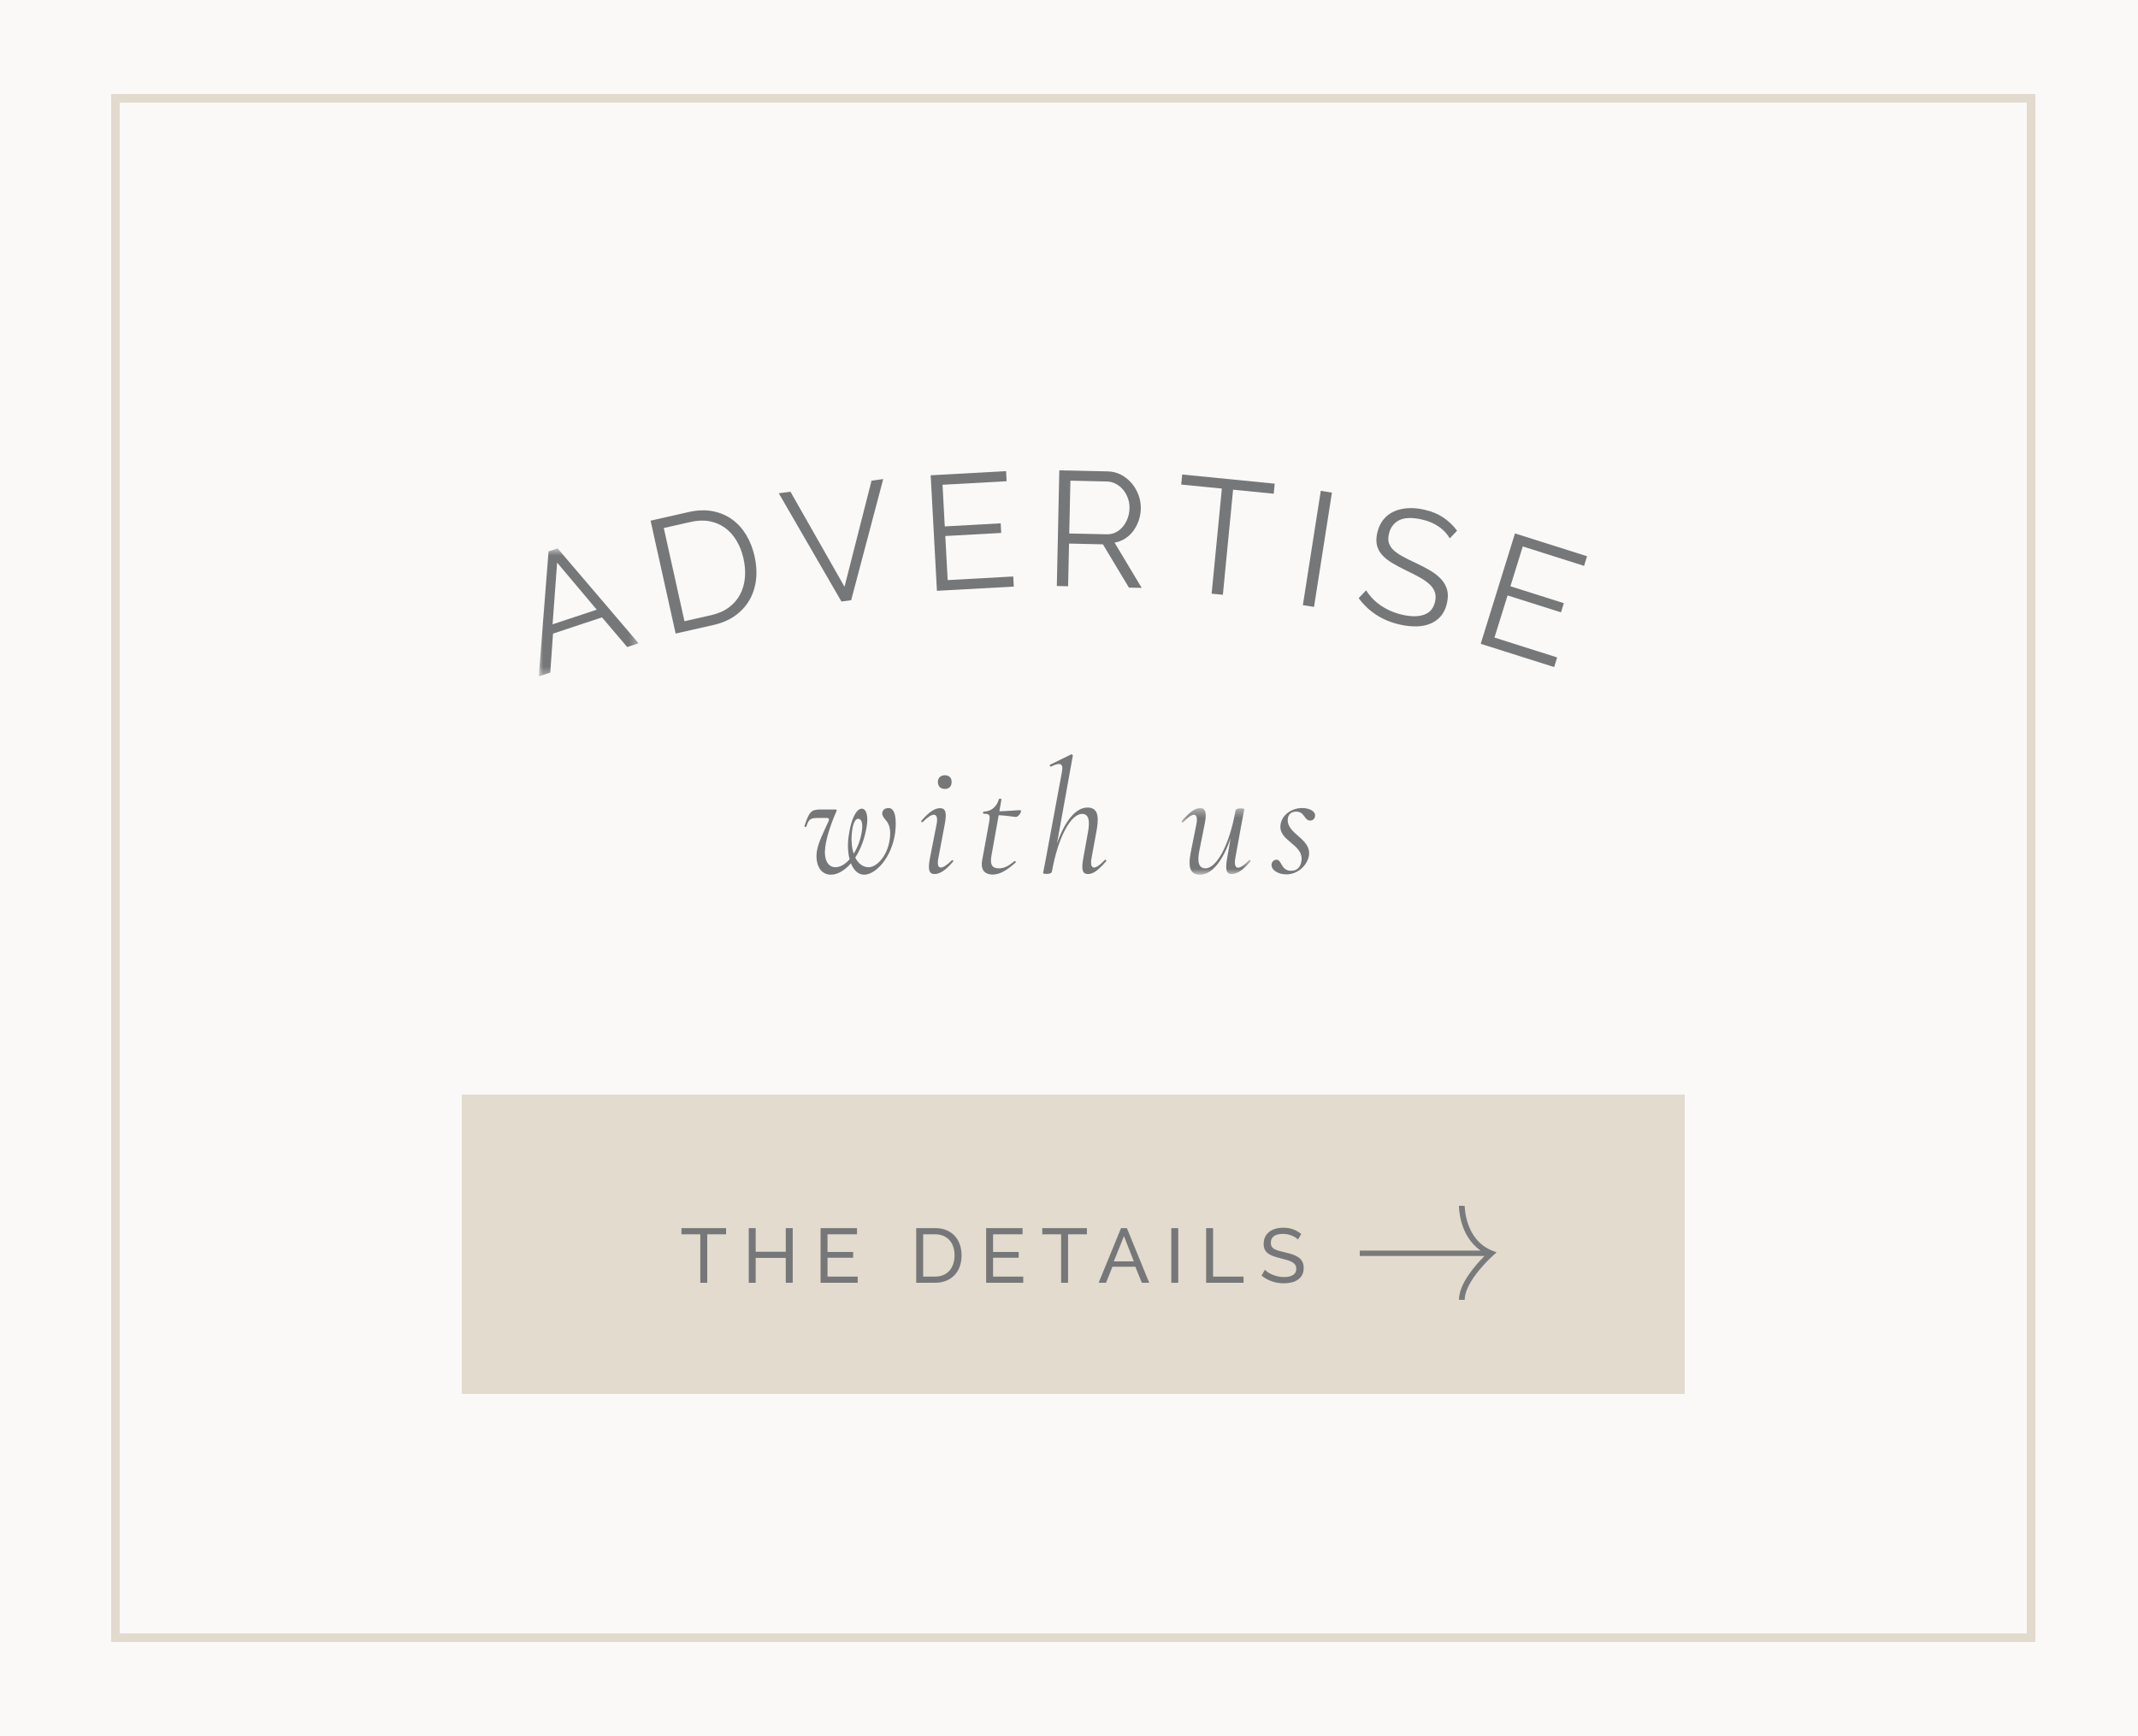 <?xml version="1.0" encoding="UTF-8"?>
<svg width="250px" height="203px" viewBox="0 0 250 203" version="1.1" xmlns="http://www.w3.org/2000/svg" xmlns:xlink="http://www.w3.org/1999/xlink">
    <!-- Generator: Sketch 50.2 (55047) - http://www.bohemiancoding.com/sketch -->
    <title>Group 13</title>
    <desc>Created with Sketch.</desc>
    <defs>
        <polygon id="path-1" points="2.385 0.387 10.46 0.387 10.46 8.167 2.385 8.167"></polygon>
        <polygon id="path-3" points="0 2.674 11.671 2.674 11.671 17.646 0 17.646"></polygon>
    </defs>
    <g id="Page-1" stroke="none" stroke-width="1" fill="none" fill-rule="evenodd">
        <g id="Single-Post" transform="translate(-1020, -2495)">
            <g id="Group-13" transform="translate(1020, 2495)">
                <rect id="Rectangle-3" fill="#E2DBCE" opacity="0.149" x="0" y="0" width="250" height="203"></rect>
                <path d="M14,12 L14,191 L237,191 L237,12 L14,12 Z M13,11 L238,11 L238,192 L13,192 L13,11 Z" id="Rectangle-3-Copy" fill="#E2DACD" fill-rule="nonzero"></path>
                <rect id="Rectangle-2" fill="#E2DBCE" x="54" y="128" width="143" height="35"></rect>
                <path d="M174.521,146.263 C174.515,146.261 174.51,146.257 174.504,146.256 L174.504,146.239 L174.469,146.239 C171.28,144.954 171.269,141.045 171.27,141.005 L170.6,141 C170.598,141.158 170.606,144.483 173.135,146.239 L159,146.239 L159,146.868 L173.59,146.868 C172.58,147.872 170.6,150.085 170.6,152 L171.27,152 C171.27,149.757 174.588,146.812 174.621,146.783 L175,146.45 L174.521,146.263 Z" id="Fill-1-Copy-8" fill="#797A7C"></path>
                <path d="M84.904,144.33 L82.699,144.33 L82.699,150 L81.889,150 L81.889,144.33 L79.684,144.33 L79.684,143.61 L84.904,143.61 L84.904,144.33 Z M92.692,143.61 L92.692,150 L91.882,150 L91.882,147.093 L88.363,147.093 L88.363,150 L87.553,150 L87.553,143.61 L88.363,143.61 L88.363,146.373 L91.882,146.373 L91.882,143.61 L92.692,143.61 Z M100.291,149.28 L100.291,150 L95.953,150 L95.953,143.61 L100.21,143.61 L100.21,144.33 L96.763,144.33 L96.763,146.4 L99.76,146.4 L99.76,147.075 L96.763,147.075 L96.763,149.28 L100.291,149.28 Z M107.136,150 L107.136,143.61 L109.35,143.61 C109.86,143.61 110.309,143.694 110.696,143.862 C111.083,144.03 111.405,144.258 111.663,144.546 C111.921,144.834 112.115,145.171 112.244,145.559 C112.373,145.946 112.437,146.358 112.437,146.796 C112.437,147.282 112.365,147.721 112.221,148.114 C112.077,148.508 111.87,148.843 111.6,149.123 C111.33,149.402 111.005,149.617 110.624,149.77 C110.243,149.924 109.818,150 109.35,150 L107.136,150 Z M111.618,146.796 C111.618,146.436 111.569,146.105 111.47,145.802 C111.371,145.498 111.224,145.239 111.029,145.023 C110.834,144.807 110.595,144.638 110.313,144.514 C110.031,144.391 109.71,144.33 109.35,144.33 L107.946,144.33 L107.946,149.28 L109.35,149.28 C109.716,149.28 110.042,149.217 110.327,149.091 C110.612,148.965 110.849,148.791 111.038,148.569 C111.227,148.347 111.371,148.085 111.47,147.781 C111.569,147.478 111.618,147.15 111.618,146.796 Z M119.649,149.28 L119.649,150 L115.311,150 L115.311,143.61 L119.568,143.61 L119.568,144.33 L116.121,144.33 L116.121,146.4 L119.118,146.4 L119.118,147.075 L116.121,147.075 L116.121,149.28 L119.649,149.28 Z M127.095,144.33 L124.89,144.33 L124.89,150 L124.08,150 L124.08,144.33 L121.875,144.33 L121.875,143.61 L127.095,143.61 L127.095,144.33 Z M131.085,143.61 L131.769,143.61 L134.379,150 L133.515,150 L132.759,148.128 L130.077,148.128 L129.33,150 L128.466,150 L131.085,143.61 Z M132.579,147.498 L131.427,144.546 L130.239,147.498 L132.579,147.498 Z M136.964,150 L136.964,143.61 L137.774,143.61 L137.774,150 L136.964,150 Z M141.035,150 L141.035,143.61 L141.845,143.61 L141.845,149.28 L145.409,149.28 L145.409,150 L141.035,150 Z M151.775,144.951 C151.703,144.867 151.607,144.786 151.487,144.708 C151.367,144.63 151.232,144.56 151.082,144.496 C150.932,144.434 150.768,144.382 150.591,144.344 C150.414,144.304 150.23,144.285 150.038,144.285 C149.54,144.285 149.175,144.378 148.944,144.564 C148.713,144.75 148.598,145.005 148.598,145.329 C148.598,145.503 148.631,145.647 148.697,145.761 C148.763,145.875 148.866,145.972 149.007,146.054 C149.148,146.135 149.324,146.205 149.534,146.265 C149.744,146.325 149.993,146.388 150.281,146.454 C150.611,146.526 150.909,146.608 151.176,146.702 C151.443,146.794 151.671,146.91 151.86,147.048 C152.049,147.186 152.193,147.354 152.292,147.552 C152.391,147.75 152.441,147.993 152.441,148.281 C152.441,148.587 152.381,148.852 152.261,149.077 C152.141,149.303 151.977,149.488 151.77,149.636 C151.563,149.783 151.319,149.891 151.037,149.959 C150.755,150.029 150.449,150.063 150.119,150.063 C149.627,150.063 149.16,149.987 148.719,149.833 C148.278,149.68 147.878,149.457 147.518,149.163 L147.905,148.479 C148.001,148.581 148.125,148.683 148.278,148.785 C148.431,148.887 148.605,148.978 148.8,149.06 C148.995,149.141 149.205,149.207 149.43,149.257 C149.655,149.309 149.891,149.334 150.137,149.334 C150.593,149.334 150.947,149.253 151.199,149.091 C151.451,148.929 151.577,148.686 151.577,148.362 C151.577,148.182 151.536,148.031 151.455,147.907 C151.374,147.784 151.256,147.678 151.1,147.588 C150.944,147.498 150.75,147.418 150.519,147.35 C150.288,147.28 150.026,147.21 149.732,147.138 C149.408,147.06 149.123,146.976 148.877,146.886 C148.631,146.796 148.425,146.688 148.26,146.562 C148.095,146.436 147.971,146.283 147.887,146.103 C147.803,145.923 147.761,145.707 147.761,145.455 C147.761,145.149 147.818,144.879 147.932,144.645 C148.046,144.411 148.205,144.213 148.409,144.051 C148.613,143.889 148.856,143.768 149.138,143.686 C149.42,143.606 149.726,143.565 150.056,143.565 C150.488,143.565 150.878,143.631 151.226,143.763 C151.574,143.895 151.883,144.072 152.153,144.294 L151.775,144.951 Z" id="THE-DETAILS" fill="#767779"></path>
                <g id="Page-1" transform="translate(63, 55)">
                    <path d="M36.82,44.825 C37.292,44.101 37.632,43.186 37.783,42.173 C37.915,41.278 37.745,40.744 37.349,40.744 C36.953,40.744 36.745,41.43 36.651,42.059 C36.5,43.091 36.575,44.063 36.82,44.825 M41.673,42.367 C41.257,45.378 39.349,47.283 38.047,47.283 C37.349,47.283 36.82,46.752 36.5,45.949 C35.745,46.826 34.893,47.283 34.16,47.283 C32.855,47.283 32.308,45.949 32.515,44.558 C32.685,43.453 33.383,42.157 33.839,41.125 C34.006,40.782 33.952,40.649 33.667,40.649 L32.704,40.649 C31.742,40.649 31.572,40.782 31.286,41.659 C31.232,41.757 31.006,41.678 31.081,41.545 C31.629,39.925 31.833,39.658 32.968,39.658 L34.632,39.658 C34.855,39.658 34.874,39.696 34.799,39.887 C34.195,41.242 33.648,42.862 33.499,44.044 C33.308,45.492 33.799,46.409 34.685,46.409 C35.254,46.409 35.839,46.064 36.346,45.473 C36.12,44.634 36.085,43.586 36.273,42.538 C36.519,40.821 37.122,39.563 37.764,39.563 C38.333,39.563 38.538,40.478 38.349,41.621 C38.104,43.129 37.613,44.349 37.006,45.282 C37.349,45.968 37.896,46.409 38.575,46.409 C39.481,46.409 40.691,45.187 41.012,43.32 C41.274,41.735 40.84,41.202 40.481,40.782 C40.314,40.573 40.16,40.382 40.16,40.135 C40.16,39.658 40.578,39.487 40.899,39.487 C41.748,39.487 41.84,40.973 41.673,42.367" id="Fill-1" fill="#757779"></path>
                    <path d="M46.668,36.436 C46.668,35.96 46.989,35.655 47.48,35.655 C47.989,35.655 48.275,35.96 48.275,36.436 C48.275,36.951 47.989,37.256 47.48,37.256 C46.989,37.256 46.668,36.951 46.668,36.436 M45.741,45.341 L46.518,41.374 C46.668,40.631 46.518,40.269 46.197,40.269 C45.914,40.269 45.442,40.555 44.895,41.127 C44.817,41.222 44.649,41.05 44.741,40.974 C45.593,39.983 46.288,39.504 46.914,39.504 C47.574,39.504 47.728,40.021 47.48,41.336 L46.725,45.341 C46.574,46.103 46.706,46.446 47.008,46.446 C47.291,46.446 47.763,46.141 48.294,45.607 C48.367,45.509 48.537,45.664 48.442,45.76 C47.615,46.713 46.933,47.208 46.288,47.208 C45.668,47.208 45.461,46.77 45.741,45.341" id="Fill-3" fill="#757779"></path>
                    <path d="M56.388,39.906 C56.347,40.115 56.029,40.534 55.781,40.534 C55.687,40.534 54.668,40.363 53.781,40.325 L52.932,45.053 C52.743,46.101 53.007,46.542 53.8,46.542 C54.536,46.542 55.067,46.142 55.614,45.701 C55.668,45.644 55.84,45.777 55.765,45.856 C54.633,46.866 53.84,47.266 53.083,47.266 C52.328,47.266 51.627,46.904 51.837,45.644 L52.649,41.204 C52.819,40.287 52.743,40.153 52.007,40.153 C51.913,40.153 51.951,39.906 52.026,39.906 C52.913,39.906 53.573,39.296 53.8,38.457 C53.8,38.362 54.121,38.381 54.102,38.476 L53.859,39.867 C54.781,39.848 56.008,39.734 56.256,39.734 C56.369,39.734 56.407,39.81 56.388,39.906" id="Fill-5" fill="#757779"></path>
                    <path d="M66.333,45.721 C65.5,46.674 64.88,47.207 64.22,47.207 C63.559,47.207 63.427,46.693 63.672,45.34 L64.22,42.31 C64.481,40.859 64.274,40.173 63.519,40.173 C62.311,40.173 60.78,42.612 60.006,46.905 C59.987,47.076 59.78,47.191 59.405,47.191 C59.047,47.191 58.971,47.134 58.971,47.076 C58.971,46.978 59.138,46.292 59.254,45.626 L61.179,35.235 C61.349,34.32 61.028,34.072 59.893,34.644 C59.78,34.682 59.686,34.454 59.801,34.415 L62.254,33.215 C62.333,33.177 62.462,33.307 62.446,33.367 L60.594,43.644 C61.481,41.049 62.786,39.43 64.144,39.43 C65.22,39.43 65.559,40.173 65.257,41.945 L64.635,45.34 C64.5,46.102 64.635,46.445 64.934,46.445 C65.22,46.445 65.673,46.102 66.182,45.568 C66.276,45.473 66.427,45.626 66.333,45.721" id="Fill-7" fill="#757779"></path>
                    <g id="Group-11" transform="translate(72.783, 39.117)">
                        <mask id="mask-2" fill="white">
                            <use xlink:href="#path-1"></use>
                        </mask>
                        <g id="Clip-10"></g>
                        <path d="M10.44,6.623 C9.572,7.614 8.89,8.091 8.251,8.091 C7.607,8.091 7.475,7.576 7.701,6.28 L8.117,3.877 C7.23,6.528 5.925,8.167 4.548,8.167 C3.472,8.167 3.078,7.424 3.434,5.652 L4.114,2.257 C4.265,1.495 4.114,1.152 3.812,1.152 C3.531,1.152 3.095,1.495 2.566,2.028 C2.472,2.124 2.321,1.971 2.415,1.876 C3.246,0.923 3.887,0.387 4.548,0.387 C5.173,0.387 5.359,0.885 5.079,2.257 L4.472,5.29 C4.17,6.738 4.418,7.424 5.173,7.424 C6.381,7.424 7.912,4.982 8.685,0.694 C8.702,0.523 8.912,0.409 9.287,0.409 C9.645,0.409 9.721,0.466 9.721,0.523 C9.721,0.615 9.551,1.304 9.437,1.971 L8.664,6.223 C8.532,6.966 8.664,7.348 8.985,7.348 C9.268,7.348 9.739,7.043 10.27,6.471 C10.365,6.376 10.513,6.547 10.44,6.623" id="Fill-9" fill="#757779" mask="url(#mask-2)"></path>
                    </g>
                    <path d="M85.69,46.045 C85.746,45.702 86.01,45.531 86.275,45.531 C86.897,45.531 86.765,46.826 87.976,46.826 C88.655,46.826 89.07,46.426 89.183,45.664 C89.464,43.682 86.369,43.358 86.749,41.355 C86.954,40.192 88.143,39.487 89.256,39.487 C90.164,39.487 90.863,39.906 90.768,40.44 C90.731,40.802 90.447,40.954 90.202,40.954 C89.485,40.954 89.577,39.906 88.558,39.906 C88.089,39.906 87.671,40.154 87.595,40.669 C87.315,42.536 90.391,43.012 90.051,45.073 C89.863,46.178 88.768,47.246 87.409,47.246 C86.463,47.246 85.595,46.731 85.69,46.045" id="Fill-12" fill="#757779"></path>
                    <g id="Group-16" transform="translate(0, 6.451)">
                        <mask id="mask-4" fill="white">
                            <use xlink:href="#path-3"></use>
                        </mask>
                        <g id="Clip-15"></g>
                        <path d="M6.778,9.841 L2.145,4.337 L1.614,11.554 L6.778,9.841 Z M1.142,3.025 L2.201,2.674 L11.671,13.772 L10.345,14.213 L7.39,10.742 L1.668,12.64 L1.344,17.2 L-0.001,17.646 L1.142,3.025 Z" id="Fill-14" fill="#757779" mask="url(#mask-4)"></path>
                    </g>
                    <path d="M23.942,10.336 C23.767,9.541 23.495,8.839 23.125,8.226 C22.759,7.614 22.309,7.113 21.778,6.723 C21.247,6.337 20.643,6.081 19.972,5.953 C19.298,5.825 18.564,5.852 17.767,6.032 L14.618,6.745 L17.036,17.642 L20.185,16.929 C20.993,16.744 21.678,16.444 22.236,16.022 C22.794,15.606 23.228,15.102 23.538,14.52 C23.845,13.935 24.034,13.287 24.101,12.576 C24.169,11.863 24.115,11.117 23.942,10.336 Z M16.004,19.085 L13.073,5.885 L17.508,4.88 C18.554,4.644 19.503,4.611 20.36,4.78 C21.214,4.951 21.972,5.275 22.624,5.752 C23.279,6.228 23.826,6.838 24.268,7.575 C24.708,8.316 25.029,9.141 25.233,10.044 C25.455,11.049 25.508,11.988 25.393,12.867 C25.279,13.747 25.012,14.536 24.595,15.236 C24.177,15.935 23.619,16.532 22.923,17.022 C22.225,17.512 21.4,17.865 20.441,18.08 L16.004,19.085 Z" id="Fill-17" fill="#757779"></path>
                    <polygon id="Fill-19" fill="#757779" points="29.428 2.496 35.75 13.614 38.912 1.206 40.276 1.021 36.531 15.182 35.389 15.337 28.064 2.681"></polygon>
                    <polygon id="Fill-21" fill="#757779" points="55.482 12.412 55.544 13.593 46.557 14.086 45.826 0.578 54.644 0.091 54.708 1.273 47.212 1.686 47.473 6.556 54.01 6.194 54.072 7.319 47.535 7.678 47.813 12.834"></polygon>
                    <path d="M62.029,7.382 L66.407,7.478 C66.797,7.489 67.153,7.41 67.477,7.244 C67.803,7.08 68.081,6.854 68.312,6.568 C68.547,6.28 68.728,5.956 68.862,5.588 C68.997,5.224 69.067,4.837 69.075,4.432 C69.086,4.023 69.021,3.631 68.884,3.253 C68.749,2.877 68.56,2.545 68.32,2.259 C68.081,1.976 67.798,1.747 67.469,1.573 C67.14,1.402 66.792,1.312 66.425,1.304 L62.164,1.208 L62.029,7.382 Z M60.576,13.526 L60.867,-0 L66.528,0.122 C67.105,0.136 67.633,0.272 68.113,0.531 C68.593,0.789 69.002,1.121 69.348,1.53 C69.69,1.938 69.951,2.398 70.137,2.91 C70.321,3.422 70.407,3.939 70.396,4.459 C70.388,4.954 70.302,5.428 70.151,5.874 C69.994,6.321 69.784,6.724 69.52,7.08 C69.256,7.437 68.938,7.734 68.566,7.973 C68.196,8.213 67.784,8.373 67.328,8.452 L70.501,13.744 L69.008,13.712 L65.967,8.651 L62.005,8.564 L61.897,13.556 L60.576,13.526 Z" id="Fill-23" fill="#757779"></path>
                    <polygon id="Fill-25" fill="#757779" points="85.94 2.734 81.187 2.263 79.993 14.551 78.678 14.421 79.875 2.133 75.122 1.662 75.235 0.486 86.053 1.558"></polygon>
                    <polygon id="Fill-27" fill="#757779" points="89.346 15.76 91.441 2.397 92.745 2.607 90.651 15.97"></polygon>
                    <path d="M106.523,7.959 C106.245,7.456 105.83,7.004 105.272,6.606 C104.717,6.209 104.043,5.92 103.259,5.746 C102.102,5.487 101.213,5.52 100.59,5.841 C99.964,6.165 99.571,6.704 99.404,7.461 C99.318,7.856 99.315,8.199 99.401,8.485 C99.487,8.77 99.657,9.04 99.911,9.29 C100.167,9.544 100.509,9.789 100.938,10.028 C101.369,10.268 101.881,10.526 102.477,10.801 C103.145,11.109 103.738,11.416 104.256,11.727 C104.776,12.04 105.199,12.377 105.531,12.745 C105.863,13.112 106.089,13.518 106.213,13.962 C106.334,14.403 106.329,14.923 106.2,15.519 C106.065,16.126 105.833,16.627 105.501,17.022 C105.17,17.416 104.763,17.716 104.28,17.92 C103.798,18.124 103.25,18.233 102.644,18.247 C102.035,18.26 101.388,18.189 100.698,18.037 C98.673,17.582 97.061,16.553 95.87,14.944 L96.746,14.027 C96.924,14.329 97.15,14.626 97.428,14.923 C97.706,15.219 98.026,15.497 98.385,15.753 C98.749,16.009 99.148,16.235 99.582,16.428 C100.016,16.624 100.485,16.777 100.989,16.891 C102.032,17.125 102.887,17.117 103.552,16.869 C104.221,16.621 104.639,16.112 104.806,15.345 C104.895,14.936 104.889,14.572 104.782,14.256 C104.679,13.94 104.482,13.641 104.197,13.363 C103.911,13.085 103.539,12.816 103.081,12.557 C102.622,12.298 102.083,12.021 101.463,11.727 C100.811,11.414 100.248,11.109 99.768,10.82 C99.291,10.532 98.902,10.219 98.603,9.878 C98.304,9.538 98.104,9.162 98.007,8.757 C97.91,8.354 97.921,7.883 98.037,7.349 C98.169,6.742 98.401,6.225 98.733,5.798 C99.064,5.37 99.477,5.046 99.962,4.823 C100.45,4.6 100.994,4.469 101.595,4.429 C102.199,4.388 102.843,4.442 103.531,4.597 C104.402,4.791 105.148,5.098 105.774,5.52 C106.396,5.937 106.93,6.451 107.378,7.058 L106.523,7.959 Z" id="Fill-29" fill="#757779"></path>
                    <polygon id="Fill-31" fill="#757779" points="119.08 21.876 118.729 23.003 110.141 20.284 114.15 7.375 122.576 10.043 122.226 11.17 115.061 8.899 113.616 13.554 119.862 15.533 119.53 16.606 113.284 14.627 111.75 19.554"></polygon>
                </g>
            </g>
        </g>
    </g>
</svg>